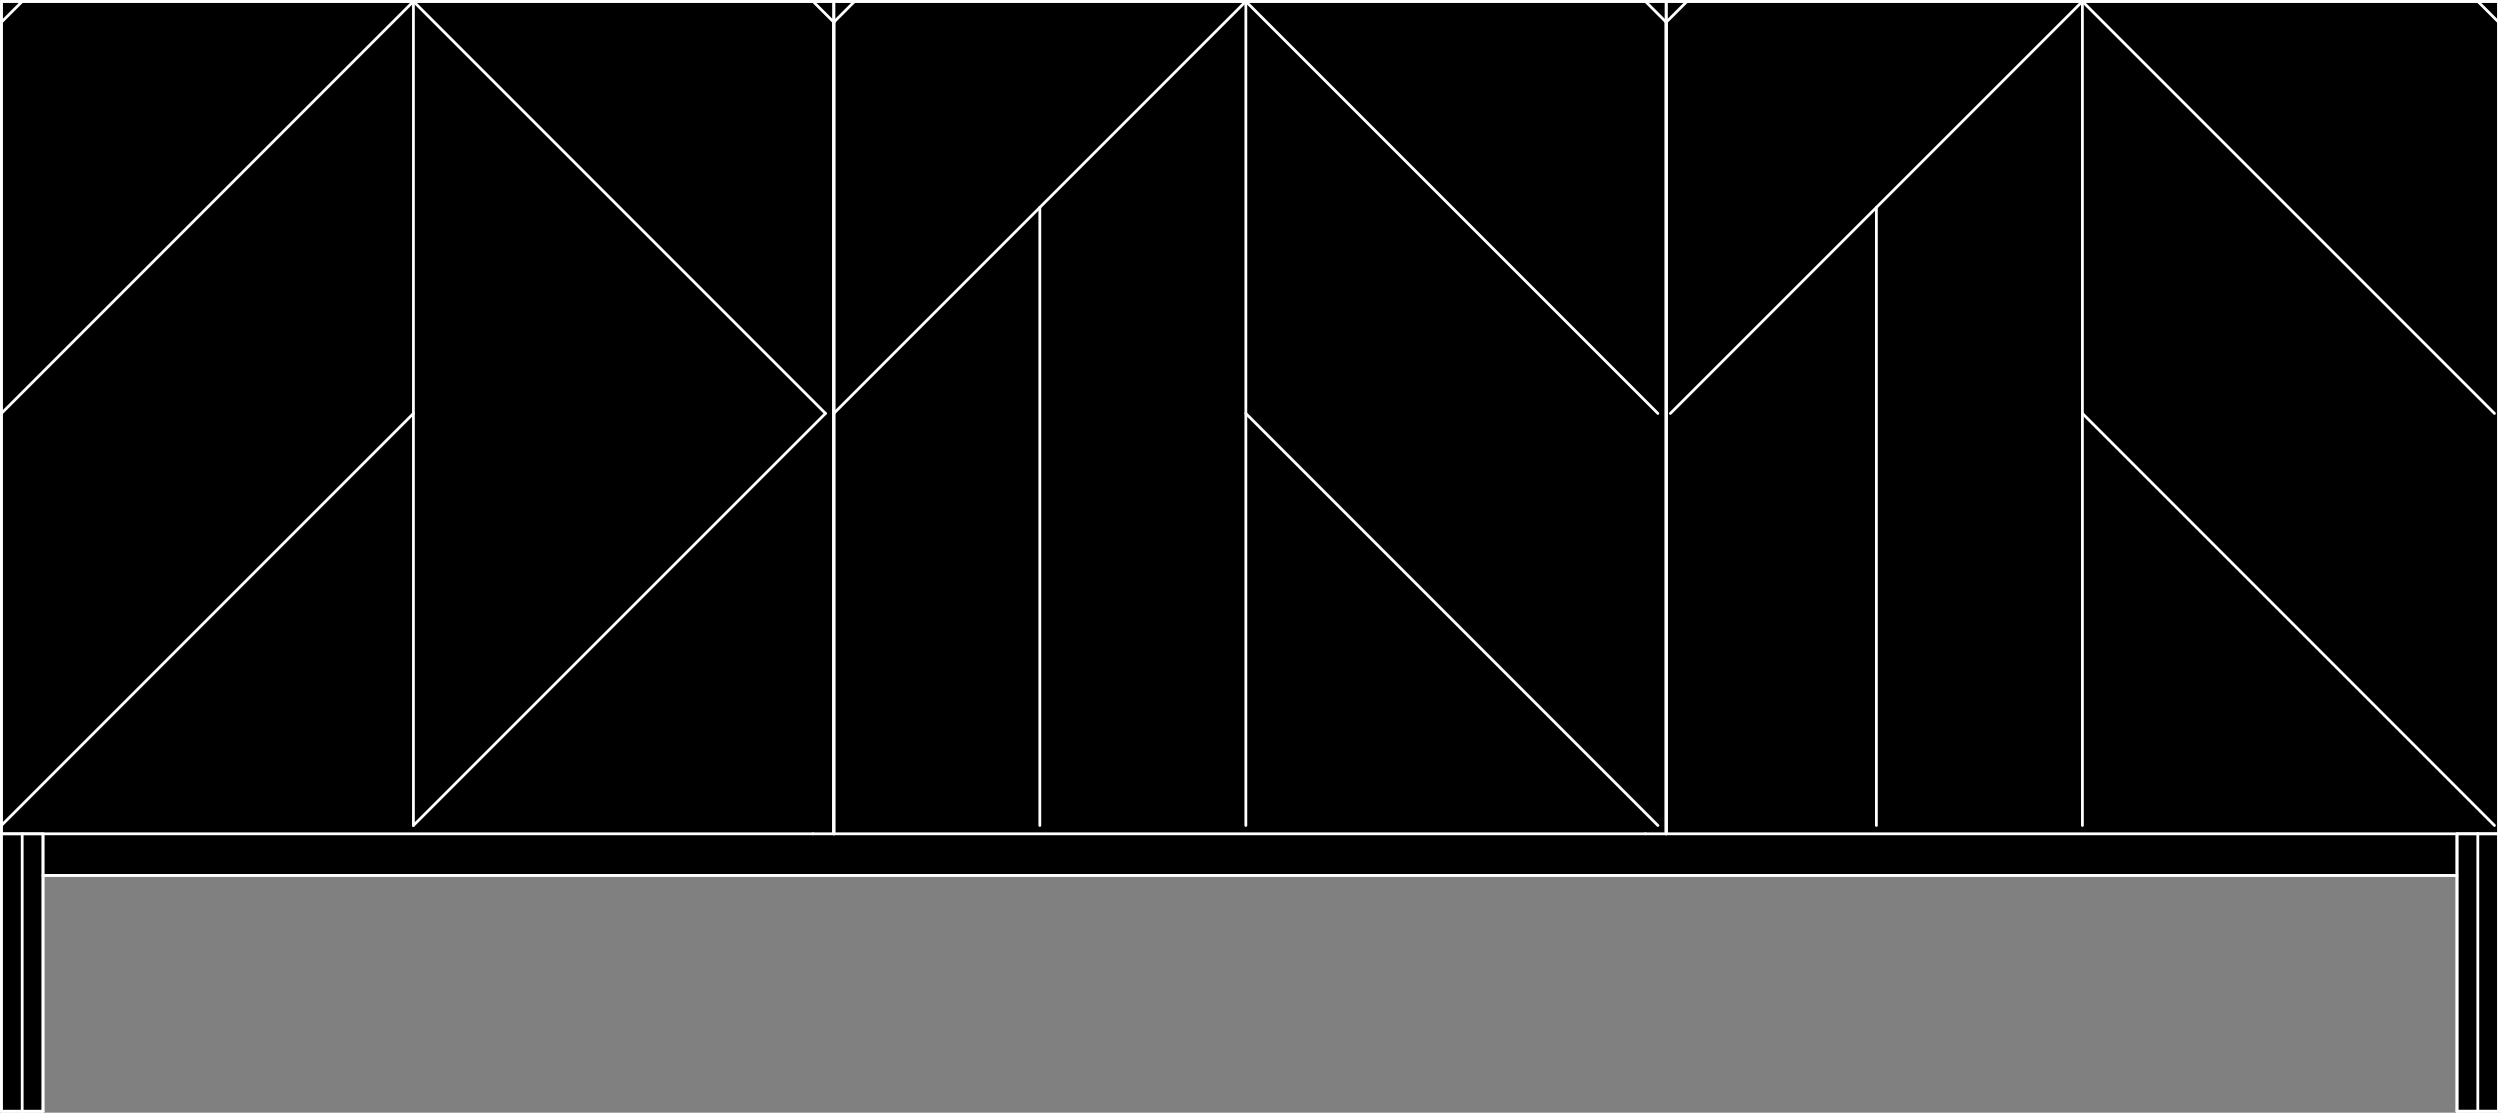 <?xml version="1.0" encoding="UTF-8"?><svg id="Crea2D_visibili_linee" xmlns="http://www.w3.org/2000/svg" viewBox="0 0 1802 802"><rect x="0" y="0" width="1802" height="802" fill="#808080" stroke="none"/><defs><style>.cls-1{stroke-width:2px;}.cls-1,.cls-2,.cls-3{stroke:#fff;stroke-linecap:round;stroke-linejoin:round;}.cls-2{stroke-width:1.88px;}.cls-3{stroke-width:1.97px;}</style></defs><rect class="cls-1" x="1" y="1" width="1800" height="630"/><rect class="cls-3" x="1771" y="601" width="30" height="200"/><rect class="cls-2" x="1" y="601" width="30" height="200"/><g id="LINE"><line class="cls-1" x1="601" y1="601" x2="586" y2="601"/></g><g id="LINE-2"><line class="cls-1" x1="1" y1="601" x2="1" y2="16"/></g><g id="LINE-3"><line class="cls-1" x1="1" y1="16" x2="1" y2="1"/></g><g id="LINE-4"><line class="cls-1" x1="586" y1="601" x2="1" y2="601"/></g><g id="LINE-5"><line class="cls-1" x1="601" y1="16" x2="601" y2="1"/></g><g id="LINE-6"><line class="cls-1" x1="601" y1="16" x2="601" y2="601"/></g><g id="LINE-7"><line class="cls-1" x1="601" y1="1" x2="586" y2="1"/></g><g id="LINE-8"><line class="cls-1" x1="16" y1="1" x2="586" y2="1"/></g><g id="LINE-9"><line class="cls-1" x1="1" y1="1" x2="16" y2="1"/></g><g id="LINE-10"><line class="cls-1" x1="586" y1="1" x2="601" y2="16"/></g><g id="LINE-11"><line class="cls-1" x1="16" y1="1" x2="1" y2="16"/></g><g id="LINE-12"><line class="cls-1" x1="1201" y1="601" x2="1186" y2="601"/></g><g id="LINE-13"><line class="cls-1" x1="601" y1="601" x2="601" y2="16"/></g><g id="LINE-14"><line class="cls-1" x1="601" y1="16" x2="601" y2="1"/></g><g id="LINE-15"><line class="cls-1" x1="1186" y1="601" x2="601" y2="601"/></g><g id="LINE-16"><line class="cls-1" x1="1201" y1="16" x2="1201" y2="1"/></g><g id="LINE-17"><line class="cls-1" x1="1201" y1="16" x2="1201" y2="601"/></g><g id="LINE-18"><line class="cls-1" x1="1201" y1="1" x2="1186" y2="1"/></g><g id="LINE-19"><line class="cls-1" x1="616" y1="1" x2="1186" y2="1"/></g><g id="LINE-20"><line class="cls-1" x1="601" y1="1" x2="616" y2="1"/></g><g id="LINE-21"><line class="cls-1" x1="1186" y1="1" x2="1201" y2="16"/></g><g id="LINE-22"><line class="cls-1" x1="616" y1="1" x2="601" y2="16"/></g><g id="LINE-23"><line class="cls-1" x1="1801" y1="601" x2="1786" y2="601"/></g><g id="LINE-24"><line class="cls-1" x1="1201" y1="601" x2="1201" y2="16"/></g><g id="LINE-25"><line class="cls-1" x1="1201" y1="16" x2="1201" y2="1"/></g><g id="LINE-26"><line class="cls-1" x1="1786" y1="601" x2="1201" y2="601"/></g><g id="LINE-27"><line class="cls-1" x1="1801" y1="1" x2="1786" y2="1"/></g><g id="LINE-28"><line class="cls-1" x1="1216" y1="1" x2="1786" y2="1"/></g><g id="LINE-29"><line class="cls-1" x1="1201" y1="1" x2="1216" y2="1"/></g><g id="LINE-30"><line class="cls-1" x1="1786" y1="1" x2="1801" y2="16"/></g><g id="LINE-31"><line class="cls-1" x1="1216" y1="1" x2="1201" y2="16"/></g><g id="LINE-32"><line class="cls-1" x1="1801" y1="601" x2="1801" y2="16"/></g><g id="LINE-33"><line class="cls-1" x1="1801" y1="16" x2="1801" y2="1"/></g><g id="LINE-34"><line class="cls-1" x1="1771" y1="631" x2="31" y2="631"/></g><g id="LINE-35"><line class="cls-1" x1="16" y1="801" x2="1" y2="801"/></g><g id="LINE-36"><line class="cls-1" x1="31" y1="801" x2="16" y2="801"/></g><g id="LINE-37"><line class="cls-1" x1="16" y1="601" x2="16" y2="801"/></g><g id="LINE-38"><line class="cls-1" x1="31" y1="601" x2="31" y2="801"/></g><g id="LINE-39"><line class="cls-1" x1="1" y1="601" x2="1" y2="801"/></g><g id="LINE-40"><line class="cls-1" x1="1786" y1="801" x2="1801" y2="801"/></g><g id="LINE-41"><line class="cls-1" x1="1771" y1="801" x2="1786" y2="801"/></g><g id="LINE-42"><line class="cls-1" x1="1786" y1="601" x2="1786" y2="801"/></g><g id="LINE-43"><line class="cls-1" x1="1771" y1="601" x2="1771" y2="801"/></g><g id="LINE-44"><line class="cls-1" x1="1801" y1="601" x2="1801" y2="801"/></g><g id="LINE-45"><line class="cls-1" x1="601" y1="16" x2="601" y2="601"/></g><g id="LINE-46"><line class="cls-1" x1="601" y1="601" x2="601" y2="16"/></g><g id="LINE-47"><line class="cls-1" x1="1201" y1="16" x2="1201" y2="601"/></g><g id="LINE-48"><line class="cls-1" x1="1201" y1="601" x2="1201" y2="16"/></g><g id="LINE-49"><line class="cls-1" x1="298" y1="298" x2="1" y2="595"/></g><g id="LINE-50"><line class="cls-1" x1="595" y1="298" x2="298" y2="595"/></g><g id="LINE-51"><line class="cls-1" x1="298" y1="1" x2="1" y2="298"/></g><g id="LINE-52"><line class="cls-1" x1="298" y1="1" x2="595" y2="298"/></g><g id="LINE-53"><line class="cls-1" x1="298" y1="1" x2="298" y2="595"/></g><g id="LINE-54"><line class="cls-1" x1="898" y1="298" x2="1195" y2="595"/></g><g id="LINE-55"><line class="cls-1" x1="749.5" y1="149.5" x2="749.5" y2="595"/></g><g id="LINE-56"><line class="cls-1" x1="898" y1="1" x2="898" y2="595"/></g><g id="LINE-57"><line class="cls-1" x1="898" y1="1" x2="1195" y2="298"/></g><g id="LINE-58"><line class="cls-1" x1="898" y1="1" x2="601" y2="298"/></g><g id="LINE-59"><line class="cls-1" x1="1501" y1="298" x2="1798" y2="595"/></g><g id="LINE-60"><line class="cls-1" x1="1352.5" y1="149.5" x2="1352.5" y2="595"/></g><g id="LINE-61"><line class="cls-1" x1="1501" y1="1" x2="1501" y2="595"/></g><g id="LINE-62"><line class="cls-1" x1="1501" y1="1" x2="1798" y2="298"/></g><g id="LINE-63"><line class="cls-1" x1="1501" y1="1" x2="1204" y2="298"/></g></svg>